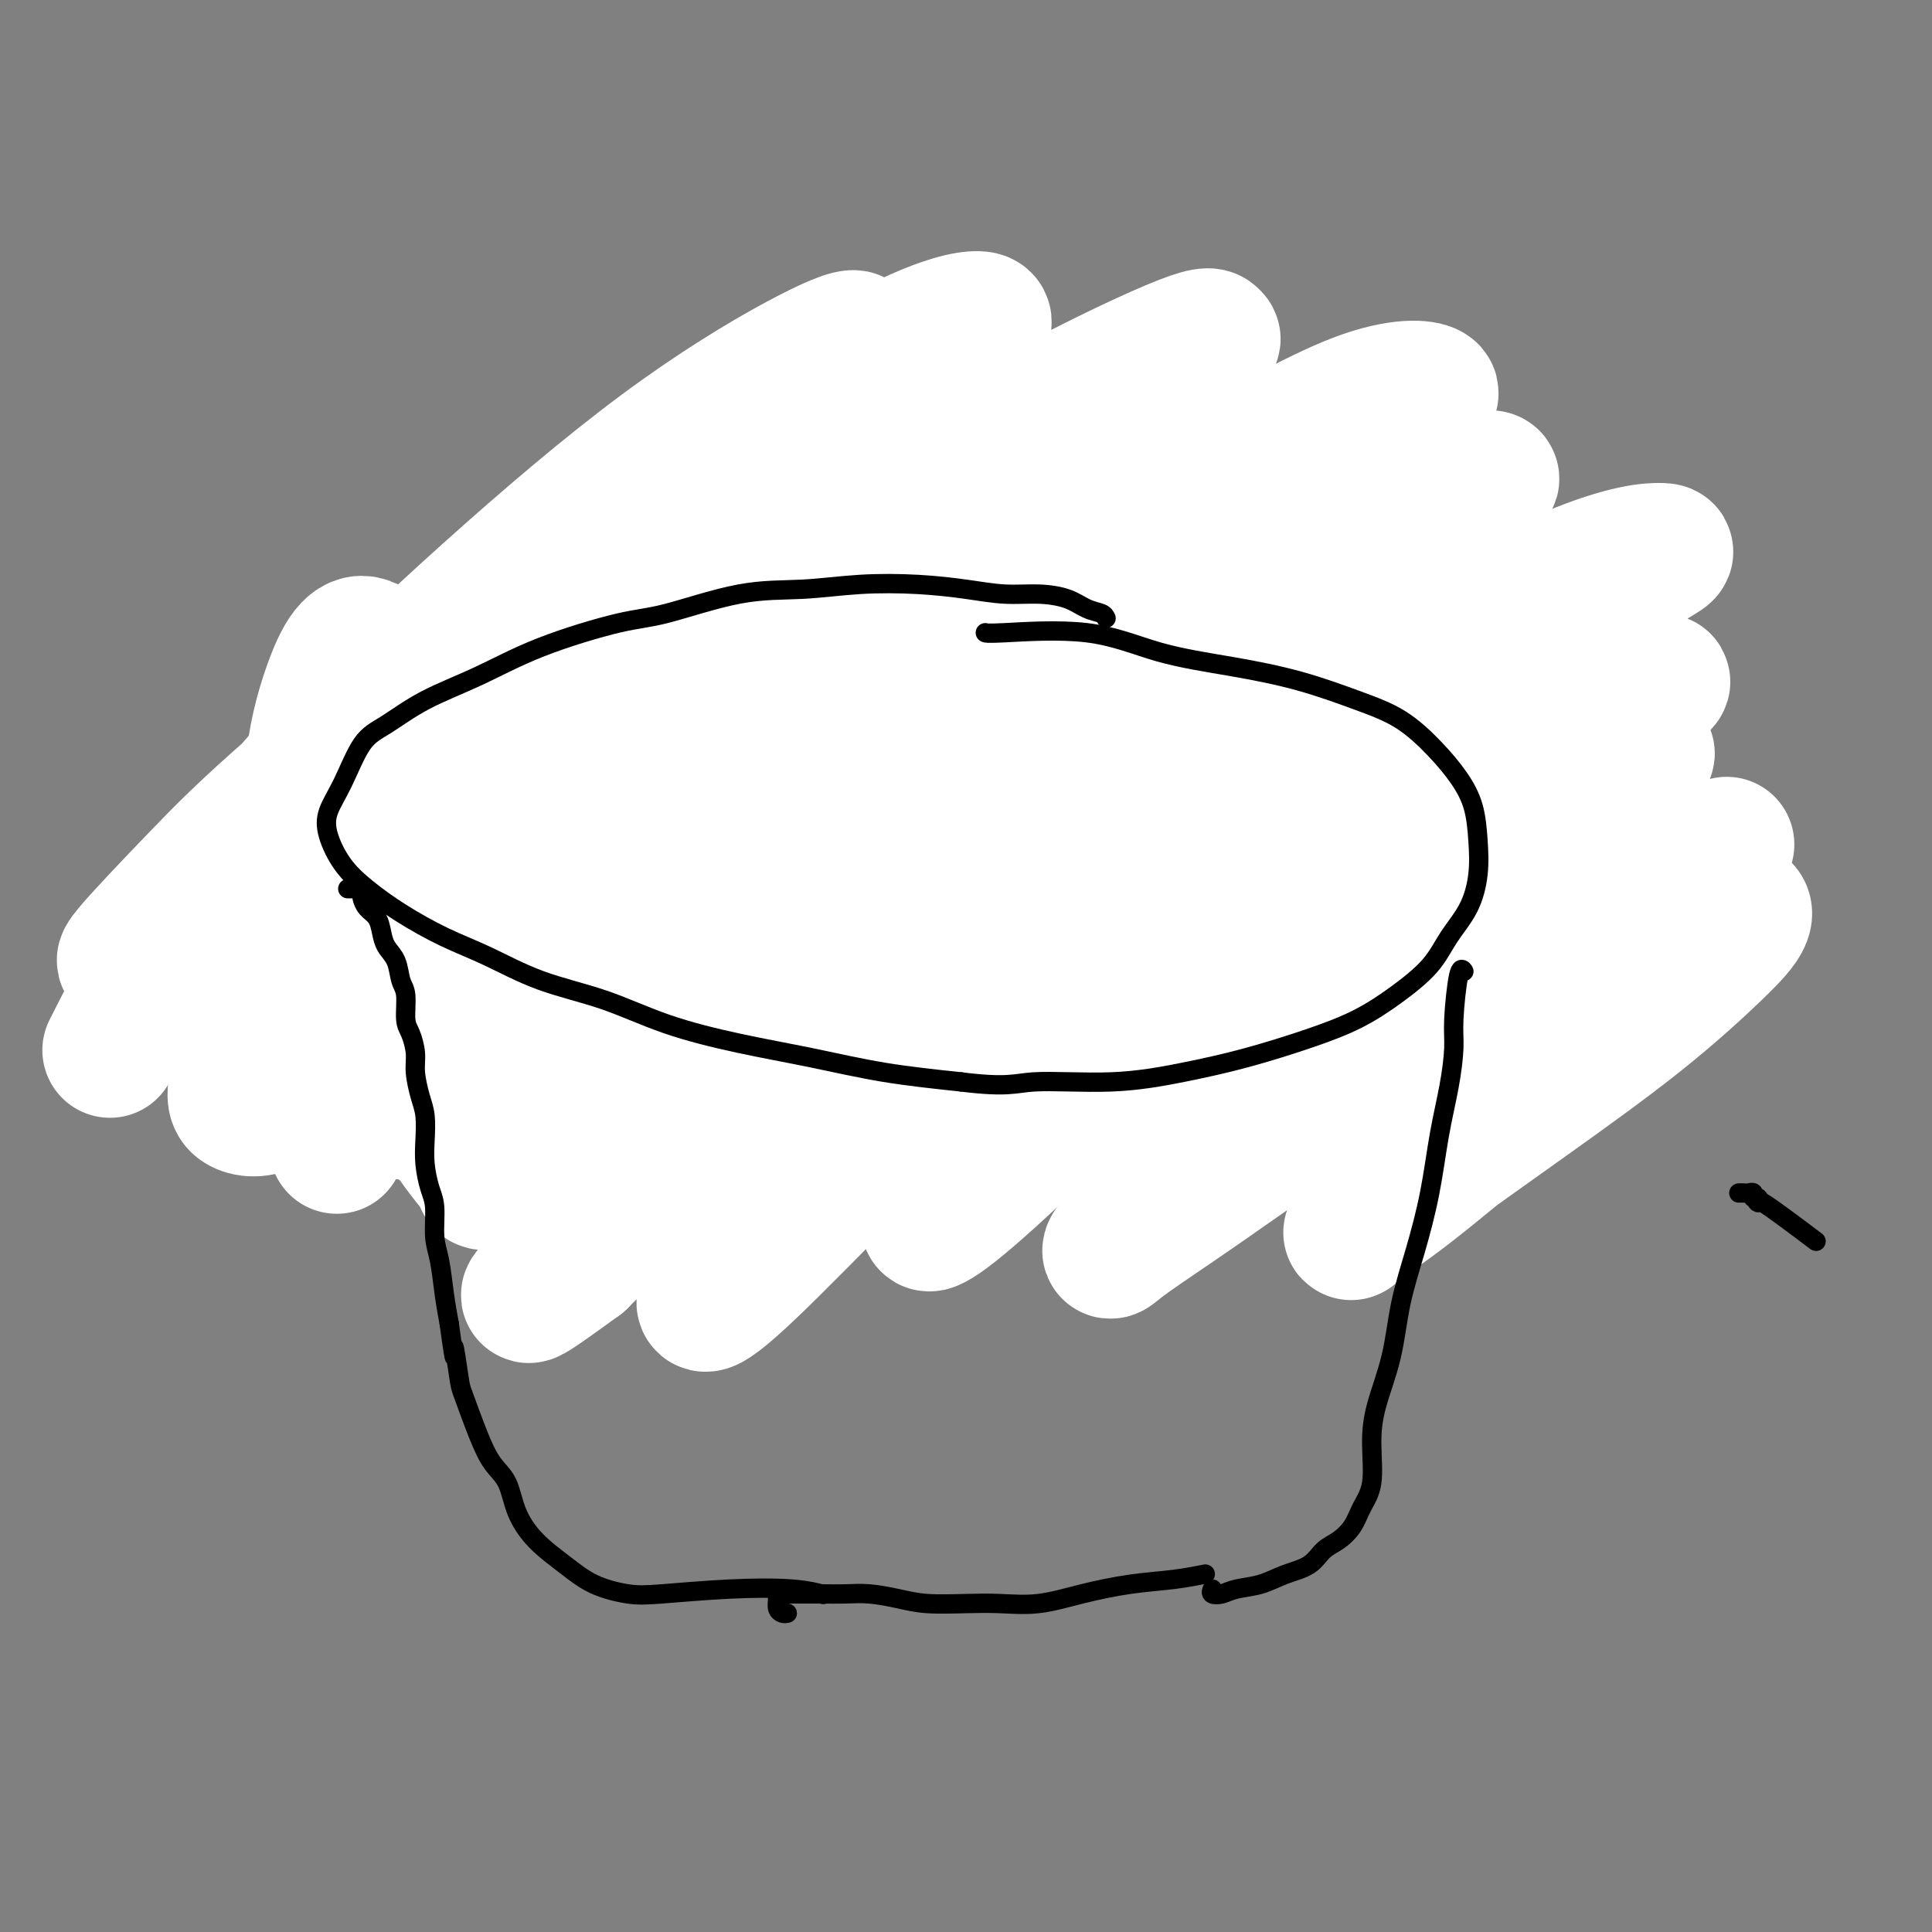 <svg viewBox='0 0 400 400' version='1.1' xmlns='http://www.w3.org/2000/svg' xmlns:xlink='http://www.w3.org/1999/xlink'><rect x="0" y="0" width="400" height="400" fill="#808080" stroke="none"/><g fill='none' stroke='#111111' stroke-width='4' stroke-linecap='round' stroke-linejoin='round'><path d='M197,126c-0.164,0.097 -0.328,0.194 -2,-1c-1.672,-1.194 -4.851,-3.679 -7,-5c-2.149,-1.321 -3.267,-1.478 -5,-2c-1.733,-0.522 -4.082,-1.410 -6,-2c-1.918,-0.590 -3.405,-0.883 -4,-1c-0.595,-0.117 -0.297,-0.059 0,0'/><path d='M141,115c-4.122,0.939 -8.244,1.877 -12,3c-3.756,1.123 -7.146,2.429 -11,4c-3.854,1.571 -8.173,3.406 -12,5c-3.827,1.594 -7.162,2.948 -10,5c-2.838,2.052 -5.180,4.802 -8,7c-2.820,2.198 -6.117,3.845 -8,6c-1.883,2.155 -2.353,4.819 -3,7c-0.647,2.181 -1.472,3.879 -2,6c-0.528,2.121 -0.760,4.666 0,7c0.760,2.334 2.511,4.456 4,7c1.489,2.544 2.717,5.511 5,8c2.283,2.489 5.620,4.499 9,7c3.380,2.501 6.803,5.494 11,8c4.197,2.506 9.168,4.526 14,7c4.832,2.474 9.524,5.404 15,8c5.476,2.596 11.735,4.860 18,7c6.265,2.140 12.538,4.156 19,6c6.462,1.844 13.115,3.516 20,5c6.885,1.484 14.001,2.782 21,4c6.999,1.218 13.879,2.357 21,3c7.121,0.643 14.482,0.790 21,1c6.518,0.210 12.192,0.483 18,0c5.808,-0.483 11.749,-1.721 17,-3c5.251,-1.279 9.814,-2.600 14,-4c4.186,-1.400 7.997,-2.878 11,-5c3.003,-2.122 5.198,-4.889 7,-7c1.802,-2.111 3.212,-3.566 4,-6c0.788,-2.434 0.953,-5.848 1,-9c0.047,-3.152 -0.026,-6.041 -1,-9c-0.974,-2.959 -2.850,-5.988 -5,-9c-2.150,-3.012 -4.575,-6.006 -7,-9'/><path d='M312,175c-3.615,-4.377 -6.654,-6.321 -10,-9c-3.346,-2.679 -7.000,-6.094 -11,-9c-4.000,-2.906 -8.346,-5.303 -13,-8c-4.654,-2.697 -9.617,-5.693 -15,-9c-5.383,-3.307 -11.185,-6.925 -17,-10c-5.815,-3.075 -11.644,-5.609 -18,-8c-6.356,-2.391 -13.240,-4.641 -21,-6c-7.760,-1.359 -16.397,-1.827 -23,-2c-6.603,-0.173 -11.172,-0.049 -13,0c-1.828,0.049 -0.914,0.025 0,0'/></g>
<g fill='none' stroke='#FFFFFF' stroke-width='28' stroke-linecap='round' stroke-linejoin='round'><path d='M309,206c-6.163,-1.333 -12.326,-2.665 -15,-2c-2.674,0.665 -1.860,3.329 1,4c2.860,0.671 7.764,-0.650 13,-2c5.236,-1.350 10.803,-2.728 17,-5c6.197,-2.272 13.023,-5.439 19,-8c5.977,-2.561 11.103,-4.517 14,-5c2.897,-0.483 3.564,0.506 3,2c-0.564,1.494 -2.361,3.492 -6,7c-3.639,3.508 -9.122,8.527 -16,14c-6.878,5.473 -15.153,11.401 -23,17c-7.847,5.599 -15.268,10.870 -21,15c-5.732,4.130 -9.777,7.120 -12,9c-2.223,1.880 -2.624,2.651 -3,3c-0.376,0.349 -0.728,0.276 1,-1c1.728,-1.276 5.535,-3.754 11,-8c5.465,-4.246 12.587,-10.258 16,-13c3.413,-2.742 3.118,-2.212 3,-2c-0.118,0.212 -0.059,0.106 0,0'/><path d='M348,193c-1.534,-0.440 -3.069,-0.880 -7,-1c-3.931,-0.120 -10.260,0.081 -17,2c-6.740,1.919 -13.891,5.558 -22,10c-8.109,4.442 -17.176,9.688 -25,15c-7.824,5.312 -14.403,10.690 -20,15c-5.597,4.310 -10.211,7.552 -13,10c-2.789,2.448 -3.755,4.103 -4,5c-0.245,0.897 0.229,1.036 2,0c1.771,-1.036 4.839,-3.247 10,-7c5.161,-3.753 12.417,-9.047 20,-15c7.583,-5.953 15.495,-12.563 25,-19c9.505,-6.437 20.605,-12.699 30,-18c9.395,-5.301 17.085,-9.640 22,-12c4.915,-2.360 7.054,-2.739 8,-3c0.946,-0.261 0.697,-0.402 -2,1c-2.697,1.402 -7.842,4.346 -15,9c-7.158,4.654 -16.327,11.017 -27,18c-10.673,6.983 -22.848,14.587 -34,22c-11.152,7.413 -21.282,14.634 -29,20c-7.718,5.366 -13.026,8.877 -16,11c-2.974,2.123 -3.615,2.859 -4,3c-0.385,0.141 -0.514,-0.312 2,-3c2.514,-2.688 7.672,-7.610 14,-14c6.328,-6.390 13.828,-14.249 23,-23c9.172,-8.751 20.018,-18.393 30,-27c9.982,-8.607 19.100,-16.179 26,-22c6.900,-5.821 11.583,-9.890 14,-12c2.417,-2.110 2.567,-2.262 1,-2c-1.567,0.262 -4.853,0.936 -12,4c-7.147,3.064 -18.155,8.517 -30,16c-11.845,7.483 -24.527,16.995 -37,26c-12.473,9.005 -24.736,17.502 -37,26'/><path d='M224,228c-15.891,11.214 -18.619,13.250 -22,16c-3.381,2.750 -7.414,6.216 -9,8c-1.586,1.784 -0.725,1.886 2,0c2.725,-1.886 7.315,-5.761 14,-12c6.685,-6.239 15.466,-14.844 27,-25c11.534,-10.156 25.821,-21.865 40,-32c14.179,-10.135 28.249,-18.696 39,-25c10.751,-6.304 18.183,-10.351 23,-13c4.817,-2.649 7.018,-3.901 6,-4c-1.018,-0.099 -5.257,0.956 -14,5c-8.743,4.044 -21.990,11.076 -36,19c-14.010,7.924 -28.781,16.740 -45,27c-16.219,10.260 -33.884,21.966 -48,32c-14.116,10.034 -24.682,18.398 -33,25c-8.318,6.602 -14.387,11.444 -18,15c-3.613,3.556 -4.771,5.827 -4,6c0.771,0.173 3.472,-1.753 9,-7c5.528,-5.247 13.885,-13.815 24,-24c10.115,-10.185 21.988,-21.987 37,-35c15.012,-13.013 33.164,-27.237 50,-39c16.836,-11.763 32.356,-21.064 45,-29c12.644,-7.936 22.410,-14.508 28,-18c5.590,-3.492 7.003,-3.903 5,-4c-2.003,-0.097 -7.421,0.119 -19,5c-11.579,4.881 -29.317,14.426 -42,21c-12.683,6.574 -20.310,10.177 -39,22c-18.690,11.823 -48.445,31.867 -69,47c-20.555,15.133 -31.912,25.355 -41,34c-9.088,8.645 -15.908,15.712 -20,20c-4.092,4.288 -5.455,5.797 -4,5c1.455,-0.797 5.727,-3.898 10,-7'/><path d='M120,261c5.709,-5.551 14.980,-15.928 26,-28c11.020,-12.072 23.788,-25.840 39,-40c15.212,-14.160 32.868,-28.714 50,-42c17.132,-13.286 33.741,-25.304 45,-33c11.259,-7.696 17.169,-11.070 22,-14c4.831,-2.930 8.582,-5.417 6,-5c-2.582,0.417 -11.497,3.738 -24,10c-12.503,6.262 -28.592,15.465 -47,27c-18.408,11.535 -39.134,25.402 -57,38c-17.866,12.598 -32.872,23.928 -45,34c-12.128,10.072 -21.378,18.885 -27,25c-5.622,6.115 -7.615,9.531 -8,11c-0.385,1.469 0.839,0.992 5,-2c4.161,-2.992 11.261,-8.499 21,-18c9.739,-9.501 22.117,-22.997 37,-37c14.883,-14.003 32.269,-28.515 49,-42c16.731,-13.485 32.805,-25.945 46,-36c13.195,-10.055 23.509,-17.706 30,-22c6.491,-4.294 9.158,-5.229 8,-6c-1.158,-0.771 -6.140,-1.376 -15,2c-8.860,3.376 -21.596,10.733 -38,20c-16.404,9.267 -36.474,20.444 -56,33c-19.526,12.556 -38.508,26.492 -54,38c-15.492,11.508 -27.495,20.587 -36,28c-8.505,7.413 -13.512,13.158 -16,16c-2.488,2.842 -2.456,2.781 -1,2c1.456,-0.781 4.338,-2.281 11,-9c6.662,-6.719 17.105,-18.657 29,-31c11.895,-12.343 25.241,-25.092 40,-38c14.759,-12.908 30.931,-25.974 44,-36c13.069,-10.026 23.034,-17.013 33,-24'/><path d='M237,82c15.102,-11.907 14.355,-11.673 14,-12c-0.355,-0.327 -0.320,-1.214 -6,1c-5.680,2.214 -17.075,7.528 -31,15c-13.925,7.472 -30.380,17.103 -48,29c-17.620,11.897 -36.405,26.061 -52,38c-15.595,11.939 -28.000,21.654 -38,30c-10.000,8.346 -17.596,15.322 -22,20c-4.404,4.678 -5.615,7.058 -6,8c-0.385,0.942 0.056,0.447 4,-4c3.944,-4.447 11.389,-12.847 21,-23c9.611,-10.153 21.386,-22.061 34,-34c12.614,-11.939 26.067,-23.911 39,-35c12.933,-11.089 25.347,-21.295 35,-29c9.653,-7.705 16.545,-12.908 20,-16c3.455,-3.092 3.473,-4.073 1,-4c-2.473,0.073 -7.436,1.199 -17,6c-9.564,4.801 -23.728,13.277 -38,23c-14.272,9.723 -28.652,20.692 -44,33c-15.348,12.308 -31.664,25.953 -42,35c-10.336,9.047 -14.692,13.495 -20,19c-5.308,5.505 -11.567,12.068 -14,15c-2.433,2.932 -1.040,2.232 2,0c3.040,-2.232 7.728,-5.996 14,-13c6.272,-7.004 14.126,-17.247 24,-28c9.874,-10.753 21.766,-22.015 34,-33c12.234,-10.985 24.810,-21.693 36,-30c11.190,-8.307 20.993,-14.212 28,-18c7.007,-3.788 11.218,-5.459 12,-5c0.782,0.459 -1.866,3.047 -8,8c-6.134,4.953 -15.752,12.272 -27,21c-11.248,8.728 -24.124,18.864 -37,29'/><path d='M105,128c-18.574,15.088 -29.010,23.807 -39,33c-9.990,9.193 -19.536,18.860 -27,29c-7.464,10.140 -12.847,20.754 -15,25c-2.153,4.246 -1.077,2.123 0,0'/></g>
<g fill='none' stroke='#000000' stroke-width='28' stroke-linecap='round' stroke-linejoin='round'><path d='M117,208c-0.449,-0.023 -0.898,-0.046 -3,0c-2.102,0.046 -5.857,0.161 -8,0c-2.143,-0.161 -2.673,-0.598 -4,-1c-1.327,-0.402 -3.451,-0.770 -5,-1c-1.549,-0.230 -2.523,-0.322 -4,-1c-1.477,-0.678 -3.457,-1.941 -5,-3c-1.543,-1.059 -2.650,-1.915 -4,-3c-1.350,-1.085 -2.945,-2.398 -4,-4c-1.055,-1.602 -1.570,-3.493 -2,-5c-0.430,-1.507 -0.775,-2.629 -1,-4c-0.225,-1.371 -0.332,-2.990 0,-5c0.332,-2.010 1.102,-4.410 2,-6c0.898,-1.590 1.926,-2.371 3,-4c1.074,-1.629 2.196,-4.106 4,-6c1.804,-1.894 4.290,-3.206 7,-5c2.710,-1.794 5.646,-4.070 9,-6c3.354,-1.930 7.128,-3.515 11,-5c3.872,-1.485 7.841,-2.871 12,-4c4.159,-1.129 8.506,-2.002 13,-3c4.494,-0.998 9.135,-2.121 14,-3c4.865,-0.879 9.953,-1.516 15,-2c5.047,-0.484 10.054,-0.817 15,-1c4.946,-0.183 9.832,-0.215 15,0c5.168,0.215 10.620,0.678 16,1c5.380,0.322 10.689,0.503 16,1c5.311,0.497 10.624,1.309 16,2c5.376,0.691 10.816,1.260 16,2c5.184,0.740 10.111,1.652 15,3c4.889,1.348 9.739,3.132 14,5c4.261,1.868 7.932,3.819 11,6c3.068,2.181 5.534,4.590 8,7'/><path d='M309,163c6.222,4.207 5.276,5.726 6,8c0.724,2.274 3.118,5.305 4,8c0.882,2.695 0.252,5.056 0,6c-0.252,0.944 -0.126,0.472 0,0'/></g>
<g fill='none' stroke='#FFFFFF' stroke-width='28' stroke-linecap='round' stroke-linejoin='round'><path d='M328,188c-0.396,-1.327 -0.792,-2.654 -1,-4c-0.208,-1.346 -0.228,-2.712 0,-4c0.228,-1.288 0.704,-2.497 1,-4c0.296,-1.503 0.411,-3.301 0,-5c-0.411,-1.699 -1.349,-3.300 -3,-5c-1.651,-1.700 -4.014,-3.497 -7,-5c-2.986,-1.503 -6.593,-2.710 -10,-4c-3.407,-1.290 -6.613,-2.664 -10,-4c-3.387,-1.336 -6.954,-2.636 -10,-4c-3.046,-1.364 -5.571,-2.792 -9,-4c-3.429,-1.208 -7.763,-2.197 -12,-3c-4.237,-0.803 -8.376,-1.420 -13,-1c-4.624,0.420 -9.731,1.877 -15,3c-5.269,1.123 -10.700,1.910 -16,3c-5.300,1.090 -10.469,2.481 -15,4c-4.531,1.519 -8.424,3.164 -13,5c-4.576,1.836 -9.837,3.861 -15,6c-5.163,2.139 -10.230,4.392 -15,7c-4.770,2.608 -9.244,5.573 -14,9c-4.756,3.427 -9.795,7.317 -13,10c-3.205,2.683 -4.576,4.159 -5,5c-0.424,0.841 0.101,1.046 0,1c-0.101,-0.046 -0.826,-0.344 0,-1c0.826,-0.656 3.204,-1.670 6,-4c2.796,-2.330 6.011,-5.976 10,-9c3.989,-3.024 8.750,-5.425 14,-9c5.250,-3.575 10.987,-8.322 20,-13c9.013,-4.678 21.303,-9.285 29,-13c7.697,-3.715 10.803,-6.539 20,-9c9.197,-2.461 24.485,-4.560 35,-5c10.515,-0.440 16.258,0.780 22,2'/><path d='M289,133c6.485,1.598 11.696,4.592 16,8c4.304,3.408 7.701,7.229 10,11c2.299,3.771 3.498,7.492 5,11c1.502,3.508 3.305,6.802 4,10c0.695,3.198 0.280,6.300 0,9c-0.280,2.700 -0.425,4.998 -1,7c-0.575,2.002 -1.580,3.709 -3,5c-1.420,1.291 -3.256,2.166 -5,3c-1.744,0.834 -3.398,1.626 -5,2c-1.602,0.374 -3.154,0.329 -4,0c-0.846,-0.329 -0.988,-0.941 -1,-2c-0.012,-1.059 0.105,-2.566 1,-4c0.895,-1.434 2.566,-2.796 4,-4c1.434,-1.204 2.630,-2.250 4,-3c1.370,-0.750 2.913,-1.203 4,-1c1.087,0.203 1.719,1.063 3,2c1.281,0.937 3.212,1.952 5,3c1.788,1.048 3.432,2.131 5,3c1.568,0.869 3.060,1.526 4,2c0.940,0.474 1.328,0.765 1,1c-0.328,0.235 -1.373,0.414 -3,0c-1.627,-0.414 -3.836,-1.420 -6,-2c-2.164,-0.580 -4.281,-0.732 -7,-2c-2.719,-1.268 -6.039,-3.650 -9,-6c-2.961,-2.350 -5.563,-4.667 -8,-7c-2.437,-2.333 -4.709,-4.681 -6,-6c-1.291,-1.319 -1.600,-1.610 -3,-2c-1.400,-0.390 -3.891,-0.878 -6,-1c-2.109,-0.122 -3.837,0.121 -6,0c-2.163,-0.121 -4.761,-0.606 -6,-1c-1.239,-0.394 -1.120,-0.697 -1,-1'/><path d='M275,168c-3.018,-0.698 -1.064,-0.945 0,-1c1.064,-0.055 1.238,0.080 2,0c0.762,-0.080 2.113,-0.377 3,0c0.887,0.377 1.309,1.428 2,2c0.691,0.572 1.650,0.663 2,1c0.350,0.337 0.091,0.918 0,1c-0.091,0.082 -0.013,-0.334 0,-1c0.013,-0.666 -0.040,-1.582 0,-3c0.040,-1.418 0.171,-3.338 0,-5c-0.171,-1.662 -0.646,-3.067 -1,-4c-0.354,-0.933 -0.589,-1.395 -1,-2c-0.411,-0.605 -1.000,-1.352 -2,-2c-1.000,-0.648 -2.411,-1.197 -4,-2c-1.589,-0.803 -3.357,-1.859 -5,-3c-1.643,-1.141 -3.160,-2.368 -6,-3c-2.840,-0.632 -7.001,-0.670 -11,-1c-3.999,-0.330 -7.834,-0.953 -12,-2c-4.166,-1.047 -8.661,-2.519 -13,-3c-4.339,-0.481 -8.521,0.030 -13,0c-4.479,-0.030 -9.254,-0.601 -14,-1c-4.746,-0.399 -9.463,-0.624 -13,-1c-3.537,-0.376 -5.892,-0.901 -8,-1c-2.108,-0.099 -3.967,0.228 -5,0c-1.033,-0.228 -1.240,-1.013 -1,-1c0.240,0.013 0.929,0.823 2,0c1.071,-0.823 2.526,-3.278 5,-5c2.474,-1.722 5.967,-2.710 9,-4c3.033,-1.290 5.607,-2.882 8,-4c2.393,-1.118 4.606,-1.763 5,-2c0.394,-0.237 -1.030,-0.068 -5,1c-3.970,1.068 -10.485,3.034 -17,5'/><path d='M182,127c-7.687,2.161 -15.903,4.563 -26,9c-10.097,4.437 -22.074,10.911 -31,16c-8.926,5.089 -14.800,8.795 -23,15c-8.200,6.205 -18.725,14.909 -28,23c-9.275,8.091 -17.301,15.569 -21,19c-3.699,3.431 -3.072,2.814 -3,3c0.072,0.186 -0.410,1.175 2,-1c2.410,-2.175 7.711,-7.514 14,-13c6.289,-5.486 13.567,-11.119 21,-17c7.433,-5.881 15.022,-12.011 25,-19c9.978,-6.989 22.346,-14.839 33,-21c10.654,-6.161 19.594,-10.635 29,-15c9.406,-4.365 19.278,-8.623 27,-12c7.722,-3.377 13.296,-5.873 17,-7c3.704,-1.127 5.539,-0.883 5,0c-0.539,0.883 -3.453,2.406 -8,5c-4.547,2.594 -10.726,6.259 -18,10c-7.274,3.741 -15.643,7.557 -24,12c-8.357,4.443 -16.701,9.512 -25,16c-8.299,6.488 -16.553,14.396 -24,21c-7.447,6.604 -14.087,11.903 -17,15c-2.913,3.097 -2.098,3.993 -1,5c1.098,1.007 2.480,2.124 6,1c3.520,-1.124 9.179,-4.491 16,-9c6.821,-4.509 14.805,-10.161 24,-16c9.195,-5.839 19.600,-11.864 31,-18c11.400,-6.136 23.795,-12.382 35,-17c11.205,-4.618 21.220,-7.609 29,-10c7.780,-2.391 13.325,-4.182 17,-5c3.675,-0.818 5.478,-0.662 4,1c-1.478,1.662 -6.239,4.831 -11,8'/><path d='M257,126c-5.282,3.619 -12.989,8.666 -22,14c-9.011,5.334 -19.328,10.954 -31,17c-11.672,6.046 -24.700,12.518 -36,19c-11.300,6.482 -20.871,12.975 -30,19c-9.129,6.025 -17.814,11.583 -25,17c-7.186,5.417 -12.871,10.692 -17,14c-4.129,3.308 -6.700,4.650 -8,5c-1.300,0.350 -1.328,-0.290 0,-3c1.328,-2.710 4.011,-7.490 9,-14c4.989,-6.510 12.282,-14.750 17,-20c4.718,-5.250 6.860,-7.510 14,-15c7.140,-7.490 19.278,-20.209 27,-28c7.722,-7.791 11.027,-10.656 14,-13c2.973,-2.344 5.615,-4.169 6,-4c0.385,0.169 -1.485,2.333 -5,6c-3.515,3.667 -8.673,8.838 -15,15c-6.327,6.162 -13.823,13.315 -22,22c-8.177,8.685 -17.033,18.903 -24,27c-6.967,8.097 -12.043,14.074 -16,18c-3.957,3.926 -6.794,5.802 -8,7c-1.206,1.198 -0.783,1.716 0,1c0.783,-0.716 1.924,-2.668 5,-7c3.076,-4.332 8.088,-11.044 14,-19c5.912,-7.956 12.726,-17.157 20,-27c7.274,-9.843 15.010,-20.329 22,-30c6.990,-9.671 13.234,-18.525 17,-24c3.766,-5.475 5.053,-7.569 5,-10c-0.053,-2.431 -1.447,-5.198 -4,-5c-2.553,0.198 -6.264,3.361 -13,8c-6.736,4.639 -16.496,10.754 -26,18c-9.504,7.246 -18.752,15.623 -28,24'/><path d='M97,158c-13.295,10.581 -19.534,16.032 -26,22c-6.466,5.968 -13.161,12.451 -18,17c-4.839,4.549 -7.823,7.163 -9,9c-1.177,1.837 -0.548,2.896 2,2c2.548,-0.896 7.014,-3.748 11,-7c3.986,-3.252 7.491,-6.904 13,-12c5.509,-5.096 13.022,-11.637 23,-22c9.978,-10.363 22.419,-24.548 32,-34c9.581,-9.452 16.300,-14.172 21,-18c4.700,-3.828 7.380,-6.765 9,-8c1.620,-1.235 2.180,-0.768 0,1c-2.180,1.768 -7.100,4.837 -13,9c-5.900,4.163 -12.779,9.422 -21,16c-8.221,6.578 -17.784,14.477 -27,24c-9.216,9.523 -18.086,20.671 -25,30c-6.914,9.329 -11.873,16.838 -15,23c-3.127,6.162 -4.422,10.978 -5,14c-0.578,3.022 -0.440,4.250 1,5c1.440,0.750 4.184,1.021 7,-1c2.816,-2.021 5.706,-6.335 10,-11c4.294,-4.665 9.991,-9.683 16,-16c6.009,-6.317 12.329,-13.934 18,-21c5.671,-7.066 10.692,-13.582 14,-18c3.308,-4.418 4.901,-6.740 5,-7c0.099,-0.260 -1.297,1.541 -3,3c-1.703,1.459 -3.713,2.578 -6,5c-2.287,2.422 -4.850,6.149 -9,12c-4.150,5.851 -9.885,13.826 -14,21c-4.115,7.174 -6.608,13.547 -9,19c-2.392,5.453 -4.683,9.987 -6,13c-1.317,3.013 -1.658,4.507 -2,6'/><path d='M71,234c-2.580,6.099 -0.530,2.345 0,0c0.530,-2.345 -0.461,-3.281 0,-6c0.461,-2.719 2.376,-7.222 4,-13c1.624,-5.778 2.959,-12.830 4,-18c1.041,-5.170 1.787,-8.457 3,-17c1.213,-8.543 2.892,-22.342 3,-30c0.108,-7.658 -1.355,-9.177 -3,-11c-1.645,-1.823 -3.470,-3.952 -5,-5c-1.530,-1.048 -2.764,-1.016 -4,0c-1.236,1.016 -2.475,3.016 -4,7c-1.525,3.984 -3.335,9.952 -4,16c-0.665,6.048 -0.185,12.177 1,19c1.185,6.823 3.075,14.340 5,20c1.925,5.660 3.886,9.461 6,13c2.114,3.539 4.381,6.815 7,11c2.619,4.185 5.590,9.281 8,13c2.410,3.719 4.260,6.063 5,7c0.740,0.937 0.370,0.469 0,0'/></g>
<g fill='none' stroke='#000000' stroke-width='4' stroke-linecap='round' stroke-linejoin='round'><path d='M229,128c-0.167,-0.362 -0.334,-0.723 -1,-1c-0.666,-0.277 -1.829,-0.469 -3,-1c-1.171,-0.531 -2.348,-1.400 -4,-2c-1.652,-0.600 -3.777,-0.932 -6,-1c-2.223,-0.068 -4.543,0.129 -7,0c-2.457,-0.129 -5.051,-0.585 -8,-1c-2.949,-0.415 -6.255,-0.791 -10,-1c-3.745,-0.209 -7.931,-0.252 -12,0c-4.069,0.252 -8.022,0.799 -12,1c-3.978,0.201 -7.980,0.055 -13,1c-5.020,0.945 -11.057,2.982 -15,4c-3.943,1.018 -5.793,1.018 -10,2c-4.207,0.982 -10.771,2.947 -16,5c-5.229,2.053 -9.122,4.193 -13,6c-3.878,1.807 -7.740,3.280 -11,5c-3.260,1.720 -5.919,3.686 -8,5c-2.081,1.314 -3.583,1.975 -5,4c-1.417,2.025 -2.748,5.415 -4,8c-1.252,2.585 -2.425,4.364 -3,6c-0.575,1.636 -0.551,3.130 0,5c0.551,1.870 1.630,4.116 3,6c1.370,1.884 3.032,3.407 5,5c1.968,1.593 4.244,3.257 7,5c2.756,1.743 5.994,3.565 9,5c3.006,1.435 5.781,2.485 9,4c3.219,1.515 6.882,3.497 11,5c4.118,1.503 8.691,2.528 13,4c4.309,1.472 8.353,3.392 13,5c4.647,1.608 9.895,2.905 15,4c5.105,1.095 10.067,1.987 15,3c4.933,1.013 9.838,2.147 15,3c5.162,0.853 10.581,1.427 16,2'/><path d='M199,224c9.743,1.214 11.099,0.250 15,0c3.901,-0.250 10.347,0.213 16,0c5.653,-0.213 10.512,-1.101 15,-2c4.488,-0.899 8.606,-1.810 13,-3c4.394,-1.190 9.066,-2.659 13,-4c3.934,-1.341 7.130,-2.555 10,-4c2.870,-1.445 5.414,-3.122 8,-5c2.586,-1.878 5.215,-3.956 7,-6c1.785,-2.044 2.725,-4.054 4,-6c1.275,-1.946 2.884,-3.828 4,-6c1.116,-2.172 1.739,-4.634 2,-7c0.261,-2.366 0.159,-4.636 0,-7c-0.159,-2.364 -0.375,-4.824 -1,-7c-0.625,-2.176 -1.658,-4.070 -3,-6c-1.342,-1.930 -2.991,-3.896 -5,-6c-2.009,-2.104 -4.377,-4.347 -7,-6c-2.623,-1.653 -5.503,-2.717 -9,-4c-3.497,-1.283 -7.613,-2.785 -12,-4c-4.387,-1.215 -9.046,-2.144 -14,-3c-4.954,-0.856 -10.203,-1.641 -15,-3c-4.797,-1.359 -9.141,-3.292 -15,-4c-5.859,-0.708 -13.231,-0.191 -17,0c-3.769,0.191 -3.934,0.054 -4,0c-0.066,-0.054 -0.033,-0.027 0,0'/><path d='M376,257c-4.527,-3.414 -9.055,-6.827 -11,-8c-1.945,-1.173 -1.309,-0.104 -1,0c0.309,0.104 0.290,-0.757 0,-1c-0.290,-0.243 -0.851,0.131 -1,0c-0.149,-0.131 0.115,-0.767 0,-1c-0.115,-0.233 -0.608,-0.063 -1,0c-0.392,0.063 -0.683,0.018 -1,0c-0.317,-0.018 -0.658,-0.009 -1,0'/><path d='M72,184c0.339,-0.007 0.679,-0.014 1,0c0.321,0.014 0.624,0.048 1,0c0.376,-0.048 0.825,-0.180 1,0c0.175,0.180 0.074,0.670 0,1c-0.074,0.330 -0.123,0.500 0,1c0.123,0.500 0.418,1.329 1,2c0.582,0.671 1.451,1.184 2,2c0.549,0.816 0.778,1.934 1,3c0.222,1.066 0.437,2.078 1,3c0.563,0.922 1.474,1.754 2,3c0.526,1.246 0.667,2.906 1,4c0.333,1.094 0.859,1.621 1,3c0.141,1.379 -0.103,3.611 0,5c0.103,1.389 0.553,1.935 1,3c0.447,1.065 0.890,2.651 1,4c0.110,1.349 -0.115,2.463 0,4c0.115,1.537 0.569,3.496 1,5c0.431,1.504 0.837,2.553 1,4c0.163,1.447 0.081,3.293 0,5c-0.081,1.707 -0.162,3.276 0,5c0.162,1.724 0.568,3.604 1,5c0.432,1.396 0.889,2.308 1,4c0.111,1.692 -0.125,4.165 0,6c0.125,1.835 0.611,3.033 1,5c0.389,1.967 0.683,4.705 1,7c0.317,2.295 0.659,4.148 1,6'/><path d='M93,274c1.564,11.324 0.974,5.635 1,5c0.026,-0.635 0.668,3.784 1,6c0.332,2.216 0.353,2.229 1,4c0.647,1.771 1.921,5.298 3,8c1.079,2.702 1.964,4.578 3,6c1.036,1.422 2.224,2.390 3,4c0.776,1.610 1.141,3.860 2,6c0.859,2.140 2.214,4.168 4,6c1.786,1.832 4.005,3.468 6,5c1.995,1.532 3.768,2.959 6,4c2.232,1.041 4.925,1.694 7,2c2.075,0.306 3.534,0.264 7,0c3.466,-0.264 8.939,-0.751 14,-1c5.061,-0.249 9.709,-0.259 13,0c3.291,0.259 5.226,0.788 6,1c0.774,0.212 0.387,0.106 0,0'/><path d='M163,334c-0.308,0.061 -0.616,0.121 -1,0c-0.384,-0.121 -0.843,-0.425 -1,-1c-0.157,-0.575 -0.013,-1.422 0,-2c0.013,-0.578 -0.105,-0.887 0,-1c0.105,-0.113 0.432,-0.030 1,0c0.568,0.030 1.378,0.007 2,0c0.622,-0.007 1.057,0.001 2,0c0.943,-0.001 2.394,-0.011 4,0c1.606,0.011 3.365,0.041 5,0c1.635,-0.041 3.144,-0.155 5,0c1.856,0.155 4.058,0.579 6,1c1.942,0.421 3.625,0.839 6,1c2.375,0.161 5.444,0.064 8,0c2.556,-0.064 4.600,-0.097 7,0c2.400,0.097 5.155,0.324 8,0c2.845,-0.324 5.779,-1.197 9,-2c3.221,-0.803 6.729,-1.535 10,-2c3.271,-0.465 6.304,-0.664 9,-1c2.696,-0.336 5.056,-0.810 6,-1c0.944,-0.190 0.472,-0.095 0,0'/><path d='M251,329c-0.168,0.397 -0.336,0.794 0,1c0.336,0.206 1.174,0.222 2,0c0.826,-0.222 1.638,-0.682 3,-1c1.362,-0.318 3.274,-0.493 5,-1c1.726,-0.507 3.267,-1.345 5,-2c1.733,-0.655 3.657,-1.126 5,-2c1.343,-0.874 2.105,-2.152 3,-3c0.895,-0.848 1.924,-1.267 3,-2c1.076,-0.733 2.198,-1.781 3,-3c0.802,-1.219 1.282,-2.611 2,-4c0.718,-1.389 1.672,-2.776 2,-5c0.328,-2.224 0.030,-5.286 0,-8c-0.030,-2.714 0.208,-5.081 1,-8c0.792,-2.919 2.137,-6.391 3,-10c0.863,-3.609 1.243,-7.354 2,-11c0.757,-3.646 1.892,-7.192 3,-11c1.108,-3.808 2.191,-7.878 3,-12c0.809,-4.122 1.344,-8.297 2,-12c0.656,-3.703 1.433,-6.936 2,-10c0.567,-3.064 0.923,-5.959 1,-8c0.077,-2.041 -0.124,-3.227 0,-6c0.124,-2.773 0.572,-7.131 1,-9c0.428,-1.869 0.837,-1.248 1,-1c0.163,0.248 0.082,0.124 0,0'/></g>
</svg>